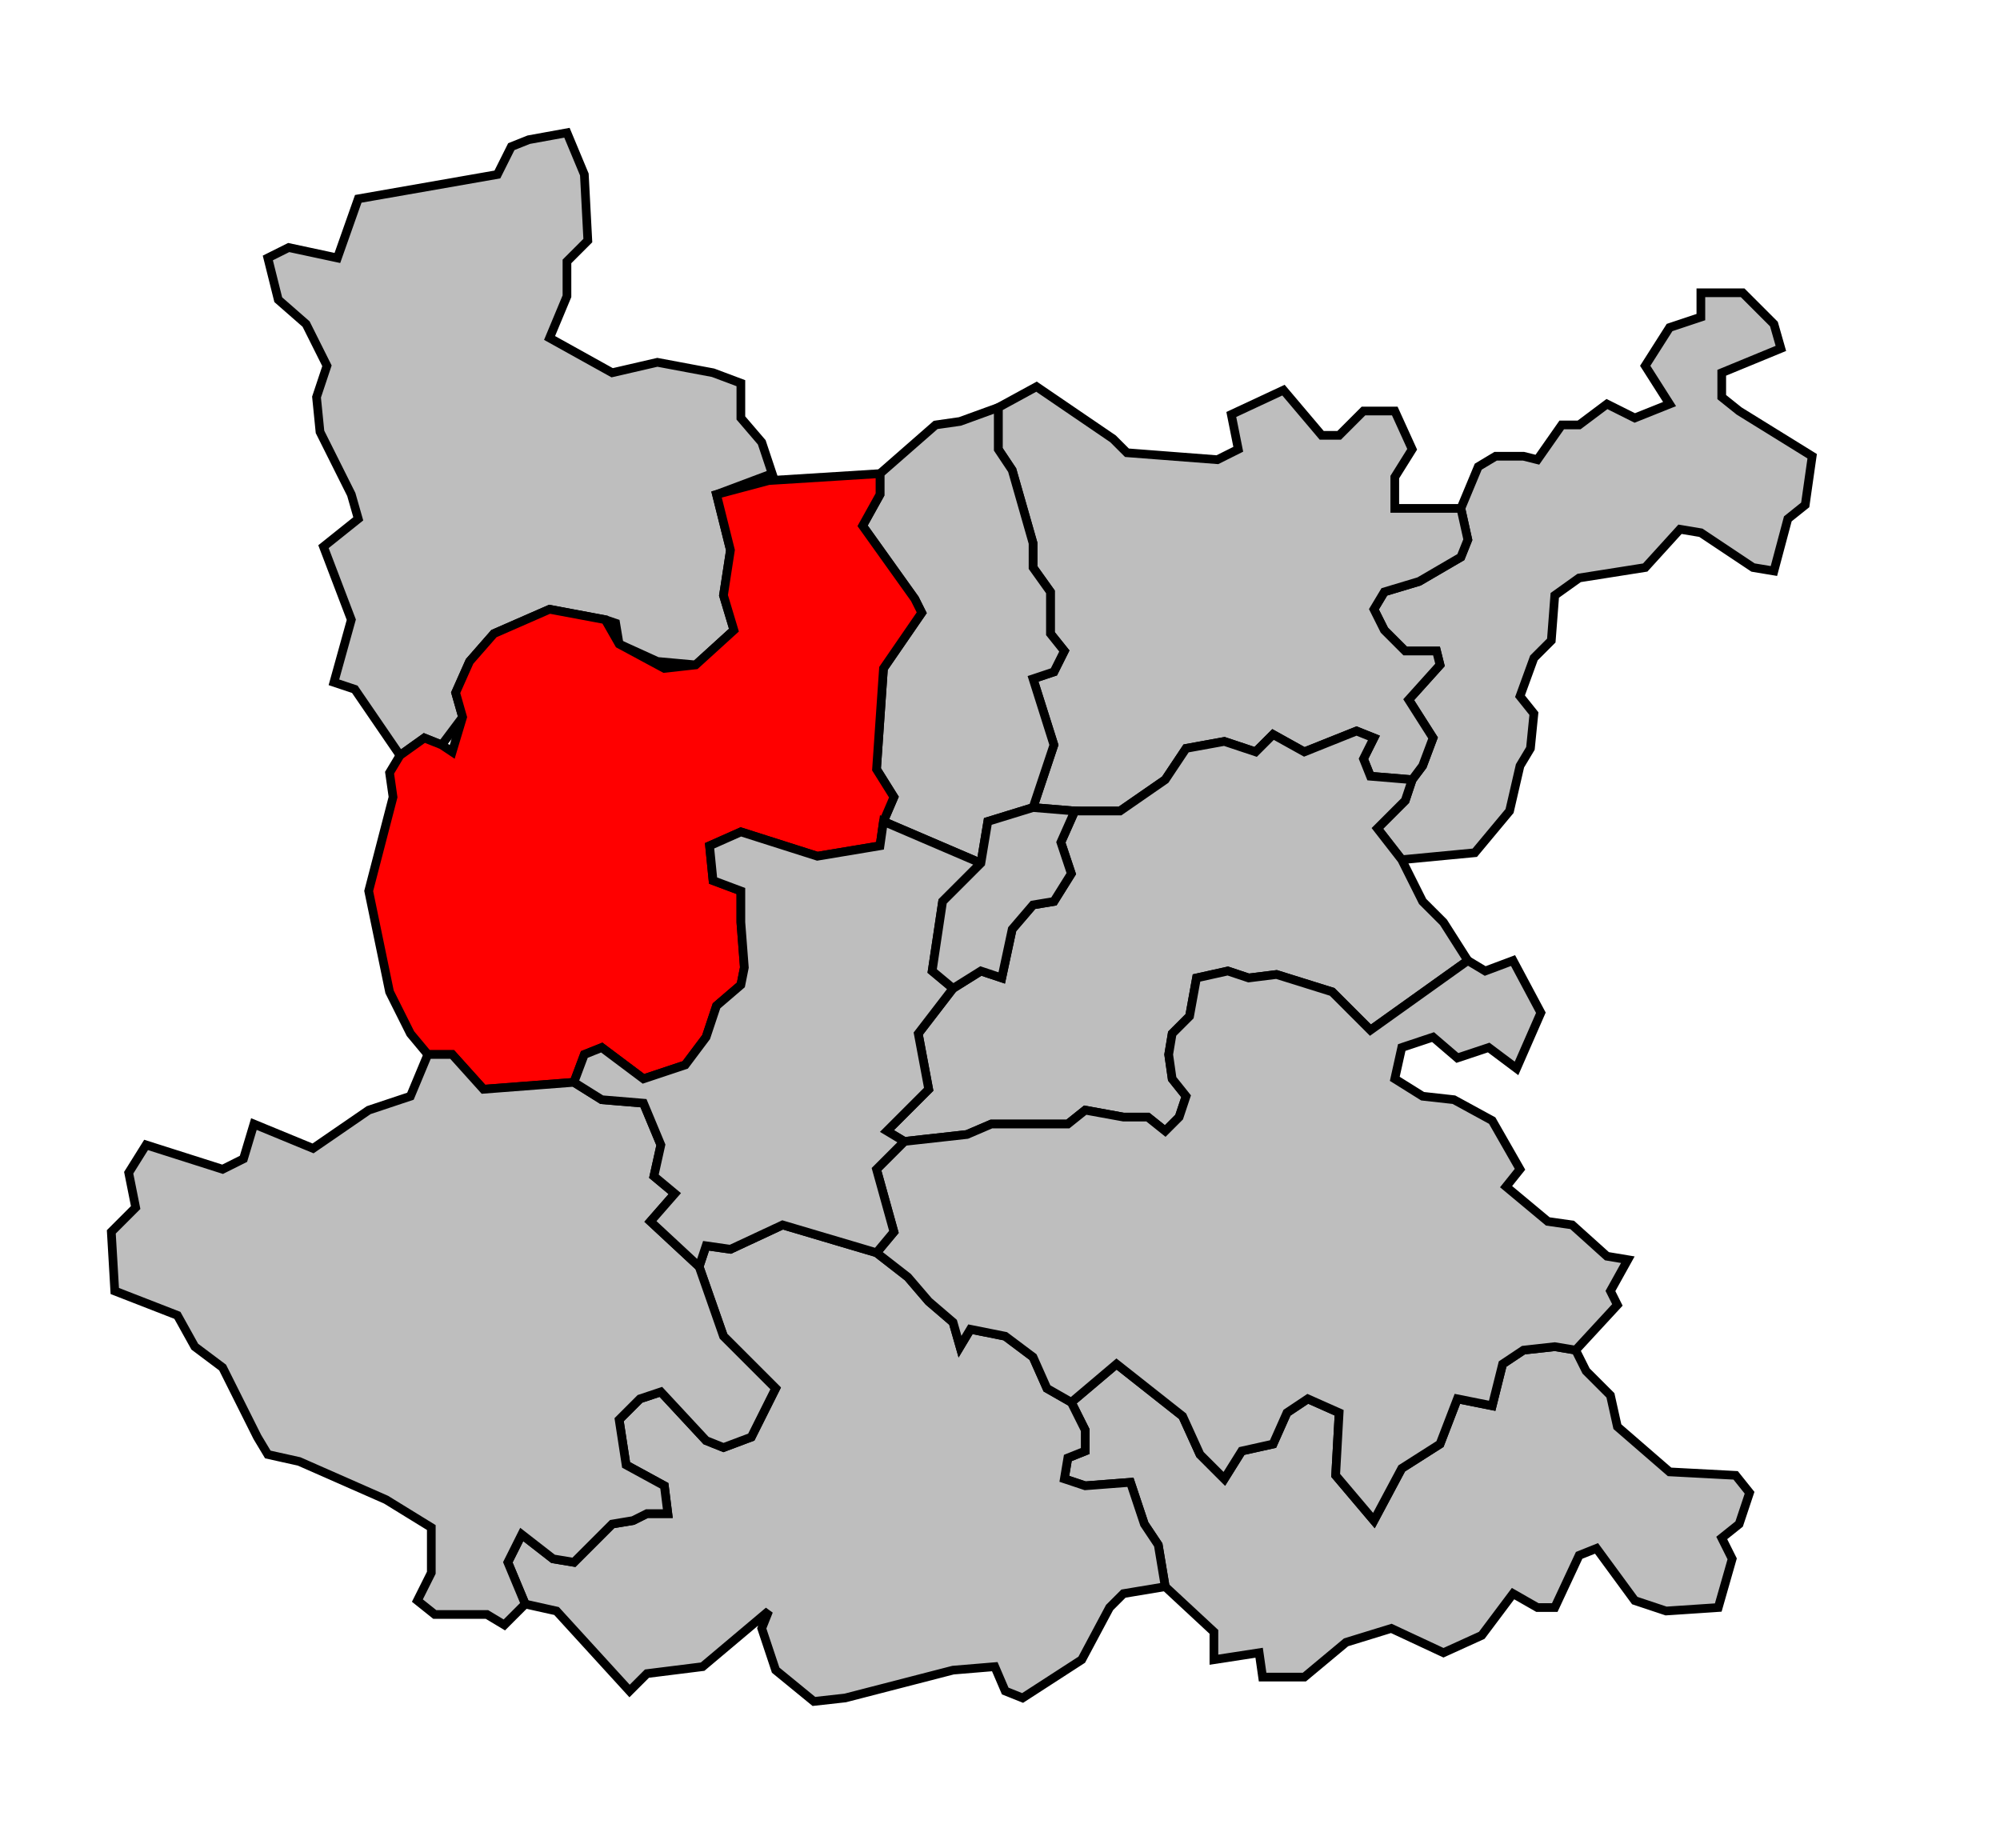 <svg xmlns="http://www.w3.org/2000/svg" width="553px" height="511px" 
 viewBox="22 0 575 511" preserveAspectRatio="xMidYMid meet" version="1.1">
<!-- created by michiel1972 using INSEE arrondissement ImageMap data as published on their website-->
<!-- Legal notice from INSEE:-->
<!-- The publications and data made available on this site may be viewed and downloaded free of charge; except where otherwise stated, -->
<!-- they may be reused, including for commercial purposes, without a license and without payment of royalties-->
<!-- other than those collected by the copyright collection and distribution entities governed by Title II of Book III of the Intellectual Property Code; reuse is however conditional upon respect of the integrity of the information and data, and a specific mention of sources.-->
  <polygon points="442, 136 447, 124 452, 121 460, 121 464, 122 471, 112 476, 112 484, 106 492, 110 502, 106 495, 95 502, 84 511, 81 511, 74 523, 74 532, 83 534, 90 517, 97 517, 104 522, 108 543, 121 541, 135 536, 139 532, 154 526, 153 511, 143 505, 142 495, 153 476, 156 469, 161 468, 174 463, 179 459, 190 463, 195 462, 205 459, 210 456, 223 446, 235 425, 237 418, 228 426, 220 428, 214 431, 210 434, 202 427, 191 436, 181 435, 177 426, 177 420, 171 417, 165 420, 160 430, 157 442, 150 444, 145 442, 136 " 
style="opacity:1;fill:#bebebe;fill-opacity:1;stroke:#000000;stroke-width:2.5;stroke-miterlimit:4;stroke-dasharray:none;stroke-opacity:1"/>
  <polygon points="309, 107 320, 101 342, 116 346, 120 372, 122 378, 119 376, 109 391, 102 402, 115 407, 115 414, 108 423, 108 428, 119 423, 127 423, 136 442, 136 444, 145 442, 150 430, 157 420, 160 417, 165 420, 171 426, 177 435, 177 436, 181 427, 191 434, 202 431, 210 428, 214 416, 213 414, 208 417, 202 412, 200 397, 206 388, 201 383, 206 374, 203 363, 205 357, 214 344, 223 331, 223 319, 222 325, 204 319, 185 325, 183 328, 177 324, 172 324, 160 319, 153 319, 146 313, 125 309, 119 309, 107 " 
style="opacity:1;fill:#bebebe;fill-opacity:1;stroke:#000000;stroke-width:2.5;stroke-miterlimit:4;stroke-dasharray:none;stroke-opacity:1"/>
  <polygon points="330, 393 343, 382 362, 397 367, 408 374, 415 379, 407 388, 405 392, 396 398, 392 407, 396 406, 414 417, 427 425, 412 436, 405 441, 392 451, 394 454, 382 460, 378 469, 377 475, 378 478, 384 485, 391 487, 400 502, 413 521, 414 525, 419 522, 428 517, 432 520, 438 516, 452 501, 453 492, 450 481, 435 476, 437 469, 452 464, 452 457, 448 448, 460 437, 465 422, 458 409, 462 397, 472 385, 472 384, 465 371, 467 371, 459 357, 446 355, 434 351, 428 347, 416 334, 417 328, 415 329, 409 334, 407 334, 401 330, 393 " 
style="opacity:1;fill:#bebebe;fill-opacity:1;stroke:#000000;stroke-width:2.5;stroke-miterlimit:4;stroke-dasharray:none;stroke-opacity:1"/>
  <polygon points="105, 61 119, 64 125, 47 165, 40 169, 32 174, 30 185, 28 190, 40 191, 59 185, 65 185, 75 180, 87 198, 97 211, 94 227, 97 235, 100 235, 110 241, 117 244, 126 228, 132 232, 148 230, 161 233, 171 222, 181 211, 180 200, 175 199, 169 196, 168 180, 165 164, 172 157, 180 153, 189 155, 196 149, 204 144, 202 137, 207 124, 188 118, 186 123, 168 115, 147 125, 139 123, 132 114, 114 113, 104 116, 95 110, 83 102, 76 99, 64 105, 61 " 
style="opacity:1;fill:#bebebe;fill-opacity:1;stroke:#000000;stroke-width:2.5;stroke-miterlimit:4;stroke-dasharray:none;stroke-opacity:1"/>
  <polygon points="277, 315 289, 303 286, 287 296, 274 304, 269 310, 271 313, 257 319, 250 325, 249 330, 241 327, 232 331, 223 344, 223 357, 214 363, 205 374, 203 383, 206 388, 201 397, 206 412, 200 417, 202 414, 208 416, 213 428, 214 426, 220 418, 228 425, 237 431, 249 437, 255 444, 266 416, 286 405, 275 389, 270 381, 271 375, 269 366, 271 364, 282 359, 287 358, 293 359, 300 363, 305 361, 311 357, 315 352, 311 345, 311 334, 309 329, 313 307, 313 300, 316 282, 318 277, 315 " 
style="opacity:1;fill:#bebebe;fill-opacity:1;stroke:#000000;stroke-width:2.5;stroke-miterlimit:4;stroke-dasharray:none;stroke-opacity:1"/>
  <polygon points="275, 126 291, 112 298, 111 309, 107 309, 119 313, 125 319, 146 319, 153 324, 160 324, 172 328, 177 325, 183 319, 185 325, 204 319, 222 306, 226 304, 238 276, 226 279, 219 274, 211 276, 182 287, 166 285, 162 270, 141 275, 132 275, 126 " 
style="opacity:1;fill:#bebebe;fill-opacity:1;stroke:#000000;stroke-width:2.5;stroke-miterlimit:4;stroke-dasharray:none;stroke-opacity:1"/>
  <polygon points="200, 398 206, 392 212, 390 225, 404 230, 406 238, 403 245, 389 230, 374 223, 354 225, 348 232, 349 247, 342 274, 350 283, 357 289, 364 296, 370 298, 377 301, 372 311, 374 319, 380 323, 389 330, 393 334, 401 334, 407 329, 409 328, 415 334, 417 347, 416 351, 428 355, 434 357, 446 345, 448 341, 452 333, 467 316, 478 311, 476 308, 469 296, 470 265, 478 256, 479 245, 470 241, 458 243, 453 224, 469 208, 471 203, 476 182, 453 173, 451 168, 439 172, 431 181, 438 187, 439 198, 428 204, 427 208, 425 214, 425 213, 417 202, 411 200, 398 " 
style="opacity:1;fill:#bebebe;fill-opacity:1;stroke:#000000;stroke-width:2.5;stroke-miterlimit:4;stroke-dasharray:none;stroke-opacity:1"/>
  <polygon points="137, 207 144, 202 149, 204 152, 206 155, 196 153, 189 157, 180 164, 172 180, 165 196, 168 200, 175 213, 182 222, 181 233, 171 230, 161 232, 148 228, 132 243, 128 275, 126 275, 132 270, 141 285, 162 287, 166 276, 182 274, 211 279, 219 276, 226 275, 233 257, 236 235, 229 226, 233 227, 243 235, 246 235, 255 236, 268 235, 273 228, 279 225, 288 219, 296 207, 300 195, 291 190, 293 187, 301 161, 303 152, 293 145, 293 140, 287 134, 275 128, 246 135, 219 134, 212 137, 207 " 
style="opacity:1;fill:#ff0000;fill-opacity:1;stroke:#000000;stroke-width:2.5;stroke-miterlimit:4;stroke-dasharray:none;stroke-opacity:1"/>
  <polygon points="145, 293 152, 293 161, 303 187, 301 195, 306 207, 307 212, 319 210, 328 216, 333 209, 341 223, 354 230, 374 245, 389 238, 403 230, 406 225, 404 212, 390 206, 392 200, 398 202, 411 213, 417 214, 425 208, 425 204, 427 198, 428 187, 439 181, 438 172, 431 168, 439 173, 451 167, 457 162, 454 147, 454 142, 450 146, 442 146, 429 133, 421 108, 410 99, 408 96, 403 86, 383 78, 377 73, 368 55, 361 54, 344 61, 337 59, 327 64, 319 86, 326 92, 323 95, 313 112, 320 128, 309 140, 305 145, 293 " 
style="opacity:1;fill:#bebebe;fill-opacity:1;stroke:#000000;stroke-width:2.5;stroke-miterlimit:4;stroke-dasharray:none;stroke-opacity:1"/>
  <polygon points="282, 318 300, 316 307, 313 329, 313 334, 309 345, 311 352, 311 357, 315 361, 311 363, 305 359, 300 358, 293 359, 287 364, 282 366, 271 375, 269 381, 271 389, 270 405, 275 416, 286 444, 266 449, 269 457, 266 465, 281 458, 297 450, 291 441, 294 434, 288 425, 291 423, 300 431, 305 440, 306 451, 312 459, 326 455, 331 467, 341 474, 342 484, 351 490, 352 485, 361 487, 365 475, 378 469, 377 460, 378 454, 382 451, 394 441, 392 436, 405 425, 412 417, 427 406, 414 407, 396 398, 392 392, 396 388, 405 379, 407 374, 415 367, 408 362, 397 343, 382 330, 393 323, 389 319, 380 311, 374 301, 372 298, 377 296, 370 289, 364 283, 357 274, 350 279, 344 274, 326 282, 318 " 
style="opacity:1;fill:#bebebe;fill-opacity:1;stroke:#000000;stroke-width:2.5;stroke-miterlimit:4;stroke-dasharray:none;stroke-opacity:1"/>
  <polygon points="187, 301 190, 293 195, 291 207, 300 219, 296 225, 288 228, 279 235, 273 236, 268 235, 255 235, 246 227, 243 226, 233 235, 229 257, 236 275, 233 276, 226 304, 238 293, 249 290, 269 296, 274 286, 287 289, 303 277, 315 282, 318 274, 326 279, 344 274, 350 247, 342 232, 349 225, 348 223, 354 209, 341 216, 333 210, 328 212, 319 207, 307 195, 306 187, 301 " 
style="opacity:1;fill:#bebebe;fill-opacity:1;stroke:#000000;stroke-width:2.5;stroke-miterlimit:4;stroke-dasharray:none;stroke-opacity:1"/>
  <polygon points="304, 238 306, 226 319, 222 331, 223 327, 232 330, 241 325, 249 319, 250 313, 257 310, 271 304, 269 296, 274 290, 269 293, 249 304, 238 " 
style="opacity:1;fill:#bebebe;fill-opacity:1;stroke:#000000;stroke-width:2.5;stroke-miterlimit:4;stroke-dasharray:none;stroke-opacity:1"/>
</svg>
